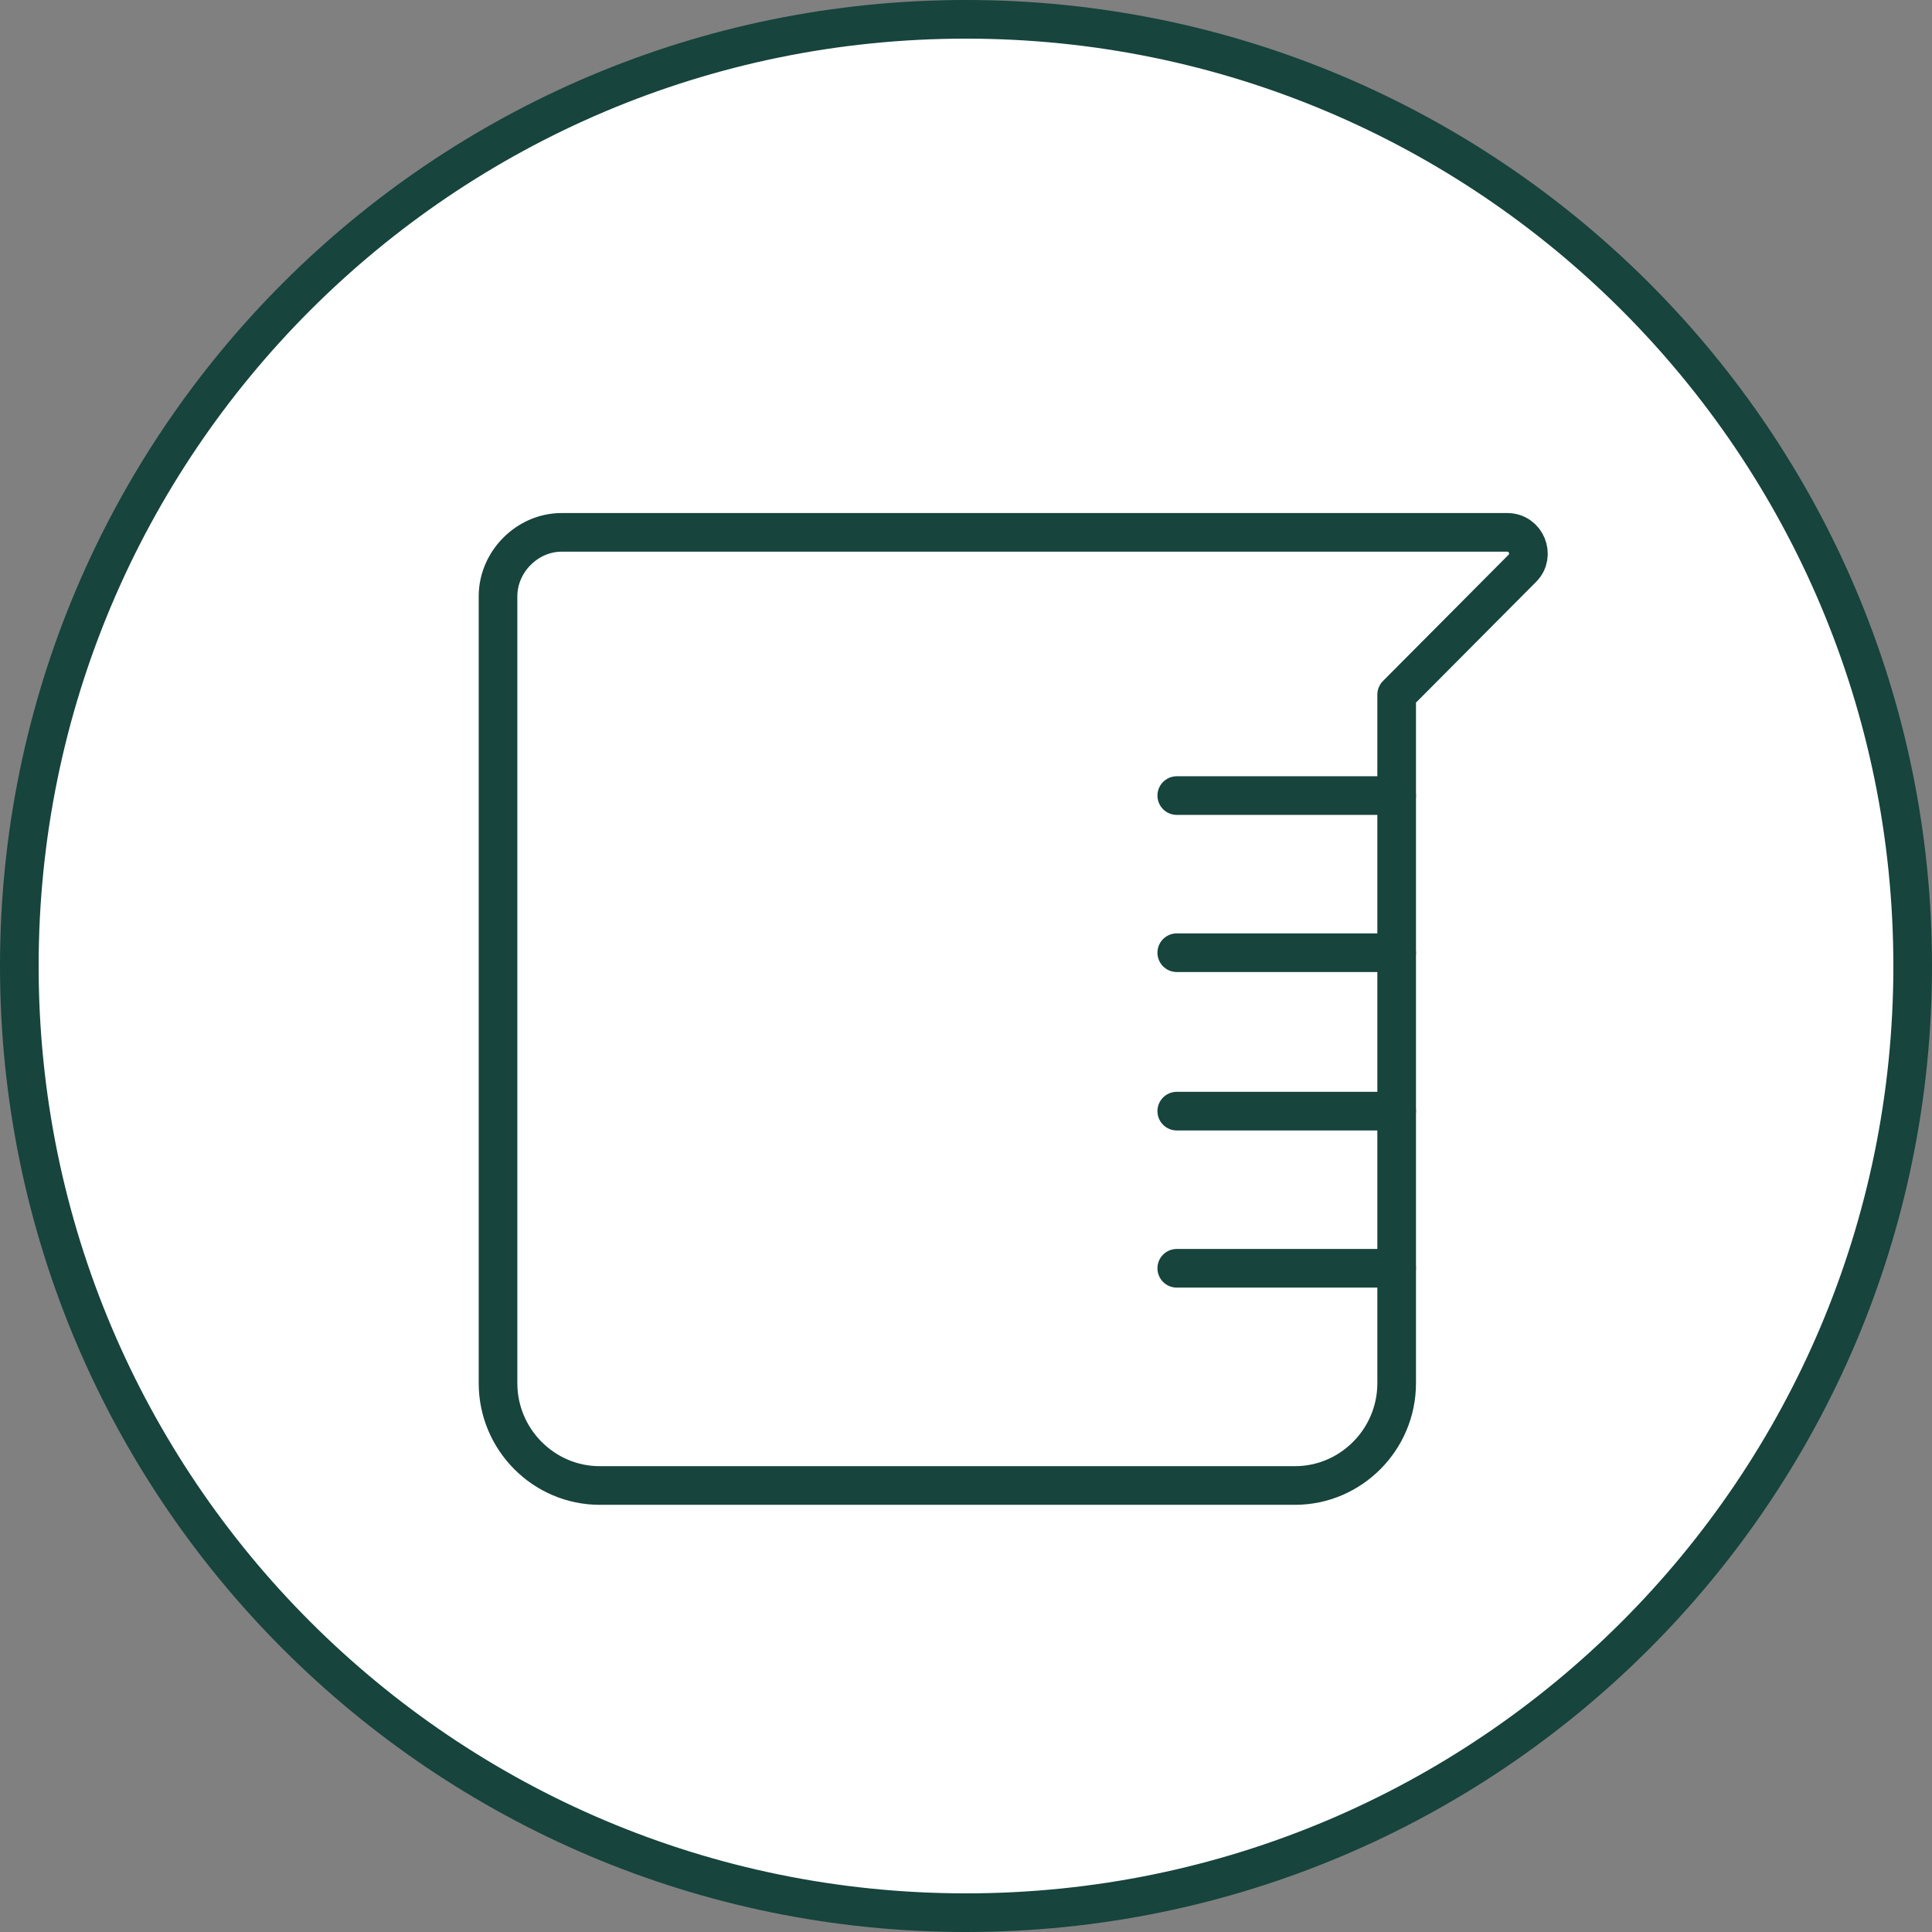 <svg xmlns="http://www.w3.org/2000/svg" fill="none" viewBox="0 0 100 100" height="100" width="100">
<rect x="0" y="0" width="100" height="100" fill="#808080" stroke="none"/>
<g clip-path="url(#clip0_1335_3736)">
<path stroke-width="2" stroke="#17443D" fill="white" d="M99 50C99 77.062 77.062 99 50 99C22.938 99 1 77.062 1 50C1 22.938 22.938 1 50 1C77.062 1 99 22.938 99 50Z"></path>
<path stroke-linejoin="round" stroke-linecap="round" stroke-width="2" stroke="#17443D" d="M29.067 27.555H78.014C79.001 27.555 79.462 28.746 78.804 29.407L72.291 35.954V71.598C72.291 74.508 69.922 76.889 67.028 76.889H31.041C28.146 76.889 25.778 74.508 25.778 71.598V30.862C25.778 29.076 27.291 27.555 29.067 27.555Z"></path>
<path stroke-linejoin="round" stroke-linecap="round" stroke-width="2" stroke="#17443D" d="M72.29 41.179H60.909"></path>
<path stroke-linejoin="round" stroke-linecap="round" stroke-width="2" stroke="#17443D" d="M72.29 49.312H60.909"></path>
<path stroke-linejoin="round" stroke-linecap="round" stroke-width="2" stroke="#17443D" d="M72.29 57.512H60.909"></path>
<path stroke-linejoin="round" stroke-linecap="round" stroke-width="2" stroke="#17443D" d="M72.29 65.646H60.909"></path>
</g>
<defs>
<clipPath id="clip0_1335_3736">
<rect fill="white" height="100" width="100"></rect>
</clipPath>
</defs>
</svg>
